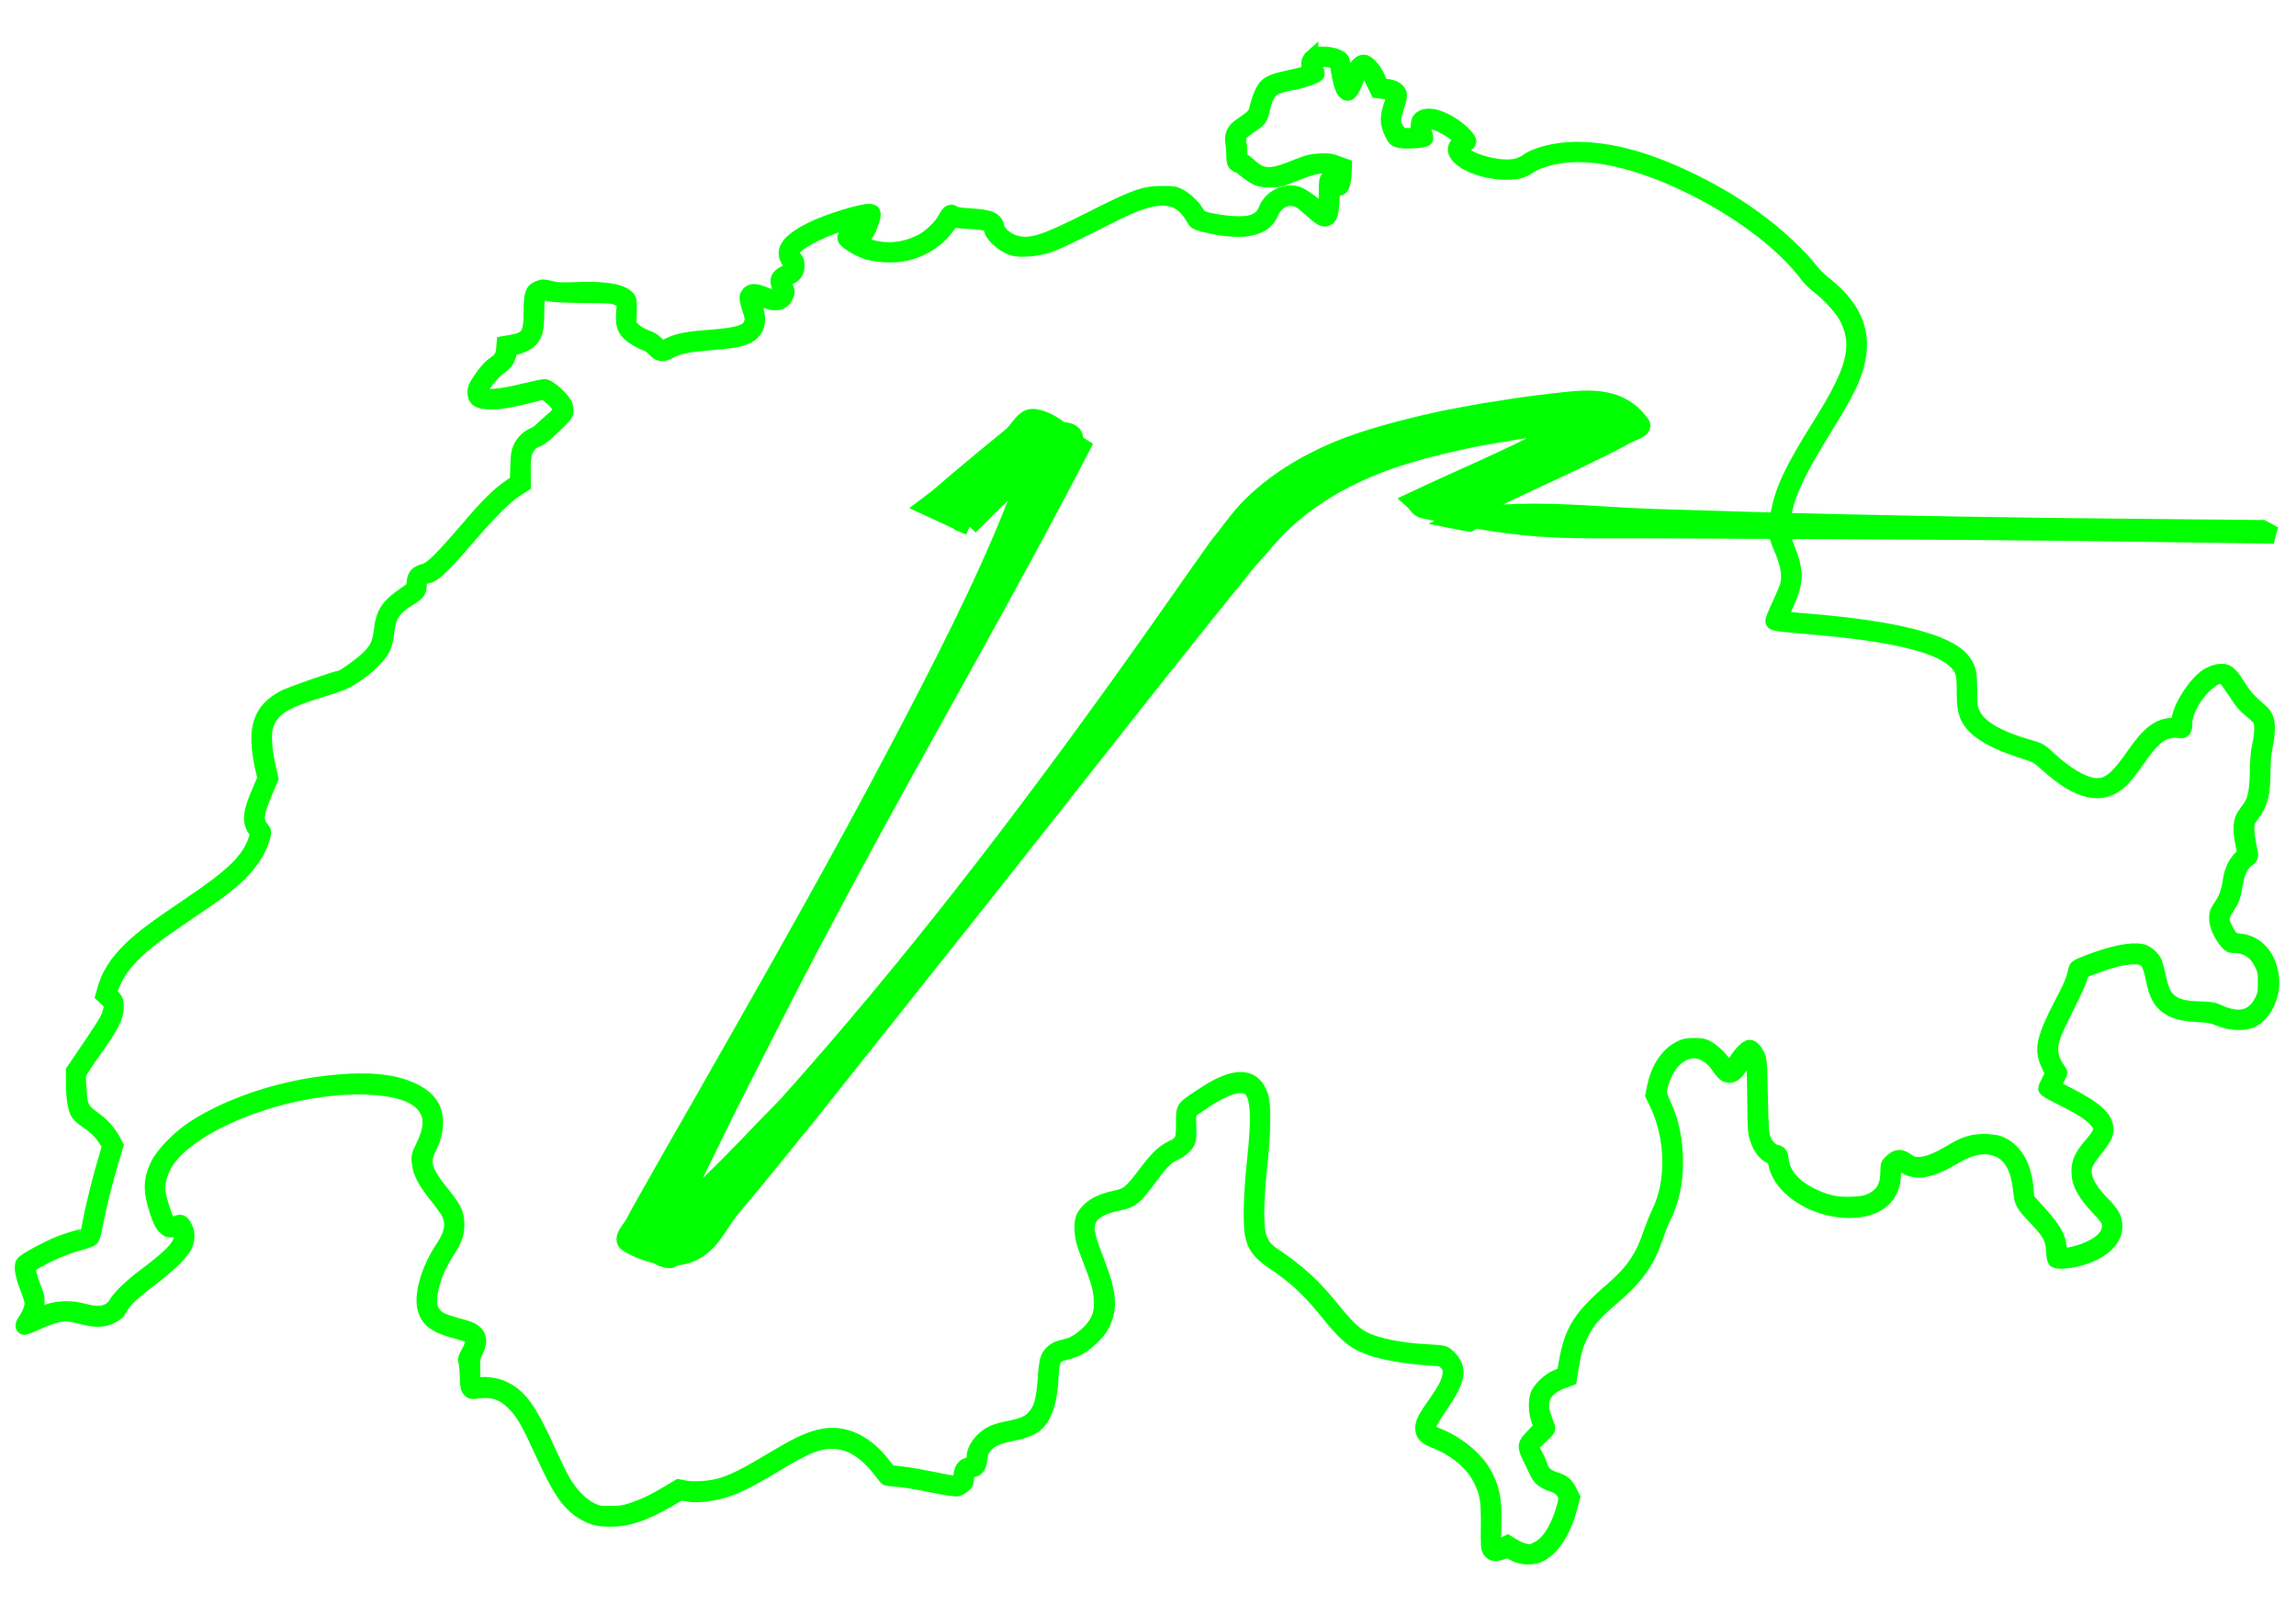 <?xml version="1.0" encoding="UTF-8" standalone="no"?>
<!-- Created with Inkscape (http://www.inkscape.org/) -->

<svg
   width="229mm"
   height="160mm"
   viewBox="0 0 229 160"
   version="1.1"
   id="svg5"
   xml:space="preserve"
   inkscape:version="1.2.2 (732a01da63, 2022-12-09)"
   sodipodi:docname="VoltRunners with Switzerland outline stamp.svg"
   inkscape:export-filename="VoltRunners with Switzerland outline circle Green background web.svg"
   inkscape:export-xdpi="96"
   inkscape:export-ydpi="96"
   xmlns:inkscape="http://www.inkscape.org/namespaces/inkscape"
   xmlns:sodipodi="http://sodipodi.sourceforge.net/DTD/sodipodi-0.dtd"
   xmlns="http://www.w3.org/2000/svg"
   xmlns:svg="http://www.w3.org/2000/svg"><sodipodi:namedview
     id="namedview7"
     pagecolor="#ffffff"
     bordercolor="#000000"
     borderopacity="0.25"
     inkscape:showpageshadow="2"
     inkscape:pageopacity="0.0"
     inkscape:pagecheckerboard="0"
     inkscape:deskcolor="#d1d1d1"
     inkscape:document-units="mm"
     showgrid="false"
     inkscape:zoom="1.353837"
     inkscape:cx="220.85377"
     inkscape:cy="430.62791"
     inkscape:window-width="2400"
     inkscape:window-height="1494"
     inkscape:window-x="-11"
     inkscape:window-y="-11"
     inkscape:window-maximized="1"
     inkscape:current-layer="layer1"><inkscape:grid
       type="xygrid"
       id="grid2668"
       originx="0"
       originy="0" /></sodipodi:namedview><defs
     id="defs2" /><g
     inkscape:label="Layer 1"
     inkscape:groupmode="layer"
     id="layer1"><g
       id="g9224"
       style="fill:#ffffff;stroke:#ffffff"
       transform="matrix(1.181,0,0,1.181,-21.724,-39.223)"><path
         style="fill:#00ff00;fill-opacity:1;stroke:#00ff00;stroke-width:1.471;stroke-dasharray:none;stroke-opacity:1"
         id="path9210"
         d="m 100.27,77.677 c 2.118,-2.145 4.294,-4.271 6.761,-6.203 0.654,-0.512 2.414,-0.818 2.049,-1.47 -0.399,-0.713 -2.046,-0.236 -3.069,-0.354 -0.614,2.059 -1.061,4.15 -1.842,6.178 -2.49,6.467 -6.55,14.304 -9.787,20.467 -5.15,9.806 -10.672,19.501 -16.186,29.195 -0.026,0.045 -5.705,9.938 -6.218,10.981 -0.282,0.573 -1.201,1.399 -0.564,1.782 1.354,0.814 3.493,1.475 5.067,0.923 1.993,-0.698 2.609,-2.649 3.8,-4.031 2.201,-2.552 4.249,-5.176 6.373,-7.764 2.584,-3.25 5.169,-6.499 7.753,-9.749 10.917,-13.732 4.621,-5.792 14.997,-18.938 4.783,-6.06 9.555,-12.122 14.443,-18.135 1.047,-1.135 1.968,-2.341 3.142,-3.405 2.095,-1.898 4.418,-3.314 7.295,-4.495 2.586,-1.062 5.597,-1.808 8.43,-2.393 1.252,-0.259 2.53,-0.443 3.795,-0.665 2.855,-0.387 3.303,-0.484 6.031,-0.729 0.749,-0.068 1.498,-0.142 2.252,-0.166 0.537,-0.017 2.03,0.293 1.611,0.042 -3.02,-1.811 -2.821,-1.413 -4.441,-0.165 -4.43,2.645 -9.447,4.653 -14.223,6.914 0.293,0.258 0.443,0.684 0.88,0.774 9.846,2.042 11.158,1.621 21.332,1.691 5.143,0.035 10.287,0.038 15.43,0.07 19.23,0.118 16.081,0.11 35.052,0.372 0,0 -0.97,-0.528 -0.97,-0.528 v 0 c -14.254,-0.141 -20.852,-0.163 -35.258,-0.485 -5.377,-0.12 -10.753,-0.28 -16.127,-0.451 -3.808,-0.122 -7.612,-0.538 -11.42,-0.427 -8.312,0.242 -1.6,1.387 -5.483,0.622 4.57,-2.514 9.612,-4.513 14.232,-6.975 0.526,-0.379 1.924,-0.658 1.577,-1.138 -1.893,-2.617 -4.742,-2.15 -7.626,-1.819 -2.484,0.285 -3.297,0.441 -5.872,0.842 -1.245,0.24 -2.502,0.446 -3.734,0.719 -2.654,0.589 -6.038,1.462 -8.446,2.476 -2.8,1.18 -5.27,2.731 -7.22,4.649 -1.117,1.099 -1.932,2.351 -2.899,3.527 -2.566,3.61 -5.077,7.242 -7.659,10.846 -8.881,12.397 -18.225,24.63 -28.703,36.32 -2.422,2.45 -4.716,4.973 -7.266,7.349 -1.365,1.272 -3.744,2.04 -4.465,3.578 -0.367,0.784 0.696,2.026 1.805,2.095 0.89,0.055 -0.37,-1.343 -0.178,-1.994 0.366,-1.24 5.259,-11.088 5.376,-11.326 3.858,-7.587 5.315,-10.544 9.514,-18.379 6.615,-12.343 13.72,-24.537 20.129,-36.941 -1.319,-0.822 -2.276,-2.2 -3.957,-2.466 -0.925,-0.146 -1.319,1.011 -1.96,1.529 -1.546,1.25 -3.061,2.522 -4.577,3.792 -0.541,0.453 -1.055,0.924 -1.602,1.372 -0.334,0.273 -0.694,0.528 -1.041,0.792 0,0 3.67,1.696 3.67,1.696 z" /><path
         d="m 129.156,37.949 c -0.31,0.271 -0.388,0.63 -0.252,1.056 0.087,0.271 -0.126,0.359 -1.589,0.669 -1.202,0.252 -1.763,0.465 -2.054,0.785 -0.291,0.329 -0.591,1.027 -0.756,1.725 -0.174,0.736 -0.184,0.746 -1.395,1.589 -0.581,0.397 -0.785,0.853 -0.678,1.473 0.039,0.242 0.078,0.727 0.078,1.085 0.01,0.533 0.048,0.678 0.204,0.795 0.107,0.087 0.232,0.155 0.271,0.155 0.039,0 0.3,0.174 0.572,0.397 0.882,0.698 1.192,0.814 2.112,0.814 0.765,-0.01 0.901,-0.039 2.035,-0.504 0.669,-0.281 1.521,-0.552 1.889,-0.62 0.601,-0.097 0.736,-0.087 1.211,0.078 0.378,0.135 0.543,0.242 0.562,0.378 0.018,0.165 -0.029,0.194 -0.31,0.194 -0.194,0 -0.426,0.078 -0.543,0.184 -0.174,0.155 -0.194,0.291 -0.194,1.444 0,0.698 -0.039,1.327 -0.078,1.386 -0.058,0.087 -0.174,0.029 -0.417,-0.223 -0.436,-0.465 -1.415,-1.143 -1.822,-1.289 -1.046,-0.349 -2.335,0.281 -2.761,1.347 -0.223,0.572 -0.591,0.891 -1.211,1.066 -0.514,0.145 -1.705,0.116 -2.684,-0.048 -1.463,-0.252 -1.56,-0.3 -1.831,-0.765 -0.31,-0.523 -0.95,-1.134 -1.521,-1.434 -0.368,-0.194 -0.543,-0.223 -1.482,-0.213 -1.502,0 -2.287,0.281 -5.998,2.161 -3.992,2.015 -5.116,2.374 -6.376,2.006 -0.678,-0.194 -1.386,-0.795 -1.473,-1.25 -0.135,-0.707 -0.62,-0.921 -2.306,-1.027 -0.736,-0.039 -1.289,-0.116 -1.357,-0.184 -0.252,-0.252 -0.533,-0.135 -0.765,0.329 -0.329,0.698 -1.25,1.608 -1.996,2.006 -1.55,0.804 -3.178,0.93 -4.728,0.349 l -0.523,-0.194 0.368,-0.368 c 0.252,-0.252 0.455,-0.601 0.63,-1.095 0.339,-0.911 0.31,-1.182 -0.097,-1.221 -0.669,-0.068 -3.614,0.843 -5.019,1.55 -1.957,0.979 -2.558,1.831 -1.938,2.742 0.135,0.194 0.232,0.436 0.213,0.523 -0.018,0.087 -0.262,0.281 -0.543,0.426 -0.61,0.329 -0.707,0.581 -0.465,1.26 0.281,0.795 -0.087,0.95 -1.182,0.504 -0.736,-0.3 -1.114,-0.31 -1.376,-0.029 -0.252,0.271 -0.242,0.504 0.058,1.405 0.223,0.649 0.232,0.794 0.135,1.124 -0.204,0.688 -0.998,0.95 -3.488,1.134 -1.851,0.135 -2.684,0.3 -3.44,0.678 l -0.581,0.291 -0.339,-0.378 c -0.232,-0.252 -0.533,-0.446 -0.959,-0.591 -0.368,-0.135 -0.775,-0.378 -0.998,-0.591 l -0.378,-0.359 0.029,-1.066 c 0.029,-0.95 0.01,-1.085 -0.165,-1.279 -0.523,-0.591 -1.957,-0.833 -4.36,-0.736 -1.279,0.049 -1.667,0.029 -2.19,-0.107 -0.572,-0.145 -0.678,-0.145 -1.017,-0.018 -0.601,0.223 -0.717,0.562 -0.717,2.074 -0.007,1.918 -0.242,2.277 -1.647,2.51 l -0.63,0.107 -0.048,0.543 c -0.058,0.61 -0.194,0.814 -0.843,1.26 -0.232,0.165 -0.669,0.649 -0.998,1.124 -0.485,0.707 -0.581,0.901 -0.581,1.25 0,0.688 0.368,0.911 1.521,0.911 0.746,0 1.928,-0.213 3.488,-0.62 l 0.901,-0.232 0.494,0.397 c 0.61,0.504 0.911,0.959 0.775,1.202 -0.048,0.097 -0.407,0.455 -0.804,0.795 -0.388,0.339 -0.775,0.688 -0.853,0.775 -0.078,0.087 -0.3,0.223 -0.475,0.3 -0.504,0.204 -0.979,0.669 -1.201,1.163 -0.155,0.349 -0.203,0.678 -0.232,1.638 l -0.029,1.192 -0.552,0.388 c -1.046,0.727 -1.899,1.57 -3.604,3.566 -2.267,2.636 -3.042,3.401 -3.604,3.556 -0.688,0.184 -0.891,0.407 -0.959,1.008 -0.048,0.504 -0.058,0.514 -0.678,0.94 -1.482,0.998 -1.909,1.628 -2.083,3.062 -0.145,1.211 -0.359,1.657 -1.143,2.413 -0.562,0.543 -2.074,1.618 -2.267,1.618 -0.31,0 -4.292,1.395 -4.806,1.676 -1.298,0.727 -1.889,1.521 -2.093,2.781 -0.116,0.736 0,2.122 0.281,3.275 l 0.194,0.804 -0.475,1.105 c -0.765,1.744 -0.853,2.539 -0.359,3.275 l 0.232,0.329 -0.184,0.514 c -0.591,1.696 -1.87,2.936 -5.61,5.455 -2.8,1.889 -3.885,2.703 -4.864,3.634 -1.201,1.143 -1.928,2.267 -2.267,3.488 l -0.165,0.591 0.359,0.329 c 0.397,0.378 0.417,0.514 0.184,1.24 -0.155,0.475 -0.446,0.94 -2.287,3.653 l -0.746,1.095 v 1.046 c 0,1.134 0.126,2.006 0.359,2.51 0.097,0.194 0.388,0.475 0.746,0.717 0.785,0.523 1.163,0.891 1.608,1.531 l 0.359,0.533 -0.32,1.066 c -0.446,1.453 -1.143,4.244 -1.347,5.426 -0.097,0.533 -0.184,0.988 -0.203,1.008 -0.009,0.018 -0.32,0.097 -0.678,0.165 -0.359,0.077 -1.046,0.3 -1.531,0.484 -1.172,0.465 -3.052,1.482 -3.227,1.754 -0.203,0.3 -0.039,1.172 0.407,2.258 0.184,0.455 0.339,0.979 0.339,1.163 0,0.359 -0.262,0.998 -0.581,1.453 -0.233,0.329 -0.252,0.562 -0.039,0.649 0.087,0.029 0.562,-0.145 1.085,-0.388 1.037,-0.494 1.88,-0.746 2.5,-0.746 0.223,0 0.833,0.116 1.357,0.252 1.153,0.3 1.802,0.281 2.539,-0.097 0.368,-0.184 0.552,-0.359 0.707,-0.659 0.32,-0.62 0.969,-1.25 2.451,-2.374 1.802,-1.366 2.858,-2.422 3.101,-3.11 0.184,-0.533 0.165,-0.998 -0.087,-1.473 -0.242,-0.475 -0.397,-0.533 -0.833,-0.329 l -0.397,0.174 -0.184,-0.223 c -0.232,-0.291 -0.785,-2.044 -0.843,-2.694 -0.048,-0.62 0.232,-1.628 0.669,-2.306 2.161,-3.42 10.445,-6.54 16.801,-6.317 2.674,0.097 4.283,0.639 5,1.705 0.543,0.814 0.475,1.793 -0.213,3.198 -0.378,0.765 -0.397,0.853 -0.339,1.405 0.087,0.833 0.484,1.589 1.453,2.81 0.465,0.581 0.93,1.221 1.027,1.424 0.455,0.882 0.31,1.734 -0.484,2.936 -1.134,1.676 -1.773,3.759 -1.55,4.98 0.203,1.105 0.872,1.657 2.568,2.112 1.308,0.349 1.502,0.455 1.502,0.833 0,0.165 -0.155,0.581 -0.349,0.921 -0.242,0.426 -0.32,0.659 -0.252,0.736 0.058,0.068 0.116,0.601 0.136,1.192 0.019,0.92 0.058,1.114 0.223,1.298 0.165,0.174 0.252,0.204 0.63,0.145 1.395,-0.204 2.296,0.107 3.236,1.114 0.717,0.775 1.163,1.57 2.287,4.04 1.405,3.072 2.122,4.147 3.275,4.942 0.795,0.533 1.434,0.717 2.558,0.717 1.434,0 2.82,-0.465 4.874,-1.647 l 0.998,-0.581 0.669,0.107 c 0.484,0.077 0.891,0.068 1.57,-0.018 1.686,-0.213 2.975,-0.765 5.872,-2.519 2.636,-1.608 3.672,-1.996 5,-1.909 1.327,0.087 2.587,0.911 3.75,2.442 0.242,0.32 0.484,0.61 0.533,0.64 0.048,0.029 0.475,0.087 0.95,0.116 0.484,0.029 1.763,0.242 2.839,0.465 1.172,0.242 2.074,0.378 2.219,0.339 0.135,-0.029 0.378,-0.174 0.543,-0.31 0.242,-0.194 0.3,-0.329 0.3,-0.62 0,-0.543 0.078,-0.678 0.397,-0.678 0.397,0 0.639,-0.291 0.717,-0.843 0.097,-0.756 0.126,-0.833 0.446,-1.221 0.417,-0.504 0.911,-0.727 2.199,-0.998 1.657,-0.339 2.229,-0.698 2.732,-1.686 0.358,-0.707 0.562,-1.657 0.639,-2.955 0.107,-1.851 0.174,-1.967 1.395,-2.277 0.795,-0.204 1.269,-0.494 2.054,-1.24 0.669,-0.63 0.988,-1.163 1.192,-1.918 0.31,-1.192 0.116,-2.325 -0.814,-4.719 -0.678,-1.763 -0.824,-2.345 -0.736,-2.936 0.126,-0.843 0.95,-1.415 2.519,-1.734 1.192,-0.242 1.415,-0.417 2.8,-2.296 0.92,-1.24 1.347,-1.657 1.938,-1.919 0.504,-0.213 0.988,-0.62 1.182,-0.988 0.116,-0.223 0.145,-0.543 0.116,-1.395 -0.029,-1.289 -0.155,-1.085 1.279,-2.045 1.696,-1.134 3.033,-1.55 3.643,-1.143 0.765,0.494 0.891,2.141 0.465,6.104 -0.3,2.829 -0.368,5.445 -0.155,6.356 0.223,0.969 0.63,1.492 1.705,2.229 2.044,1.386 3.081,2.355 4.787,4.477 1.192,1.473 1.889,2.112 2.8,2.548 1.211,0.581 3.188,0.979 5.872,1.163 0.92,0.058 0.95,0.068 1.24,0.407 0.271,0.31 0.3,0.388 0.262,0.833 -0.048,0.62 -0.368,1.25 -1.221,2.461 -0.843,1.182 -1.085,1.657 -1.085,2.132 0,0.533 0.271,0.824 1.017,1.114 1.812,0.707 3.256,1.919 3.924,3.323 0.523,1.076 0.62,1.715 0.601,3.827 -0.018,1.793 -0.01,1.919 0.184,2.161 0.232,0.3 0.572,0.329 1.143,0.097 0.378,-0.145 0.397,-0.145 0.833,0.116 0.63,0.359 1.579,0.436 2.2,0.155 1.163,-0.514 2.141,-1.996 2.694,-4.108 l 0.223,-0.843 -0.262,-0.533 c -0.3,-0.61 -0.572,-0.833 -1.298,-1.066 -0.678,-0.223 -1.027,-0.533 -1.172,-1.046 -0.068,-0.232 -0.281,-0.698 -0.465,-1.046 l -0.339,-0.63 0.756,-0.707 c 0.756,-0.717 0.756,-0.717 0.63,-1.017 -0.068,-0.174 -0.213,-0.581 -0.32,-0.92 -0.426,-1.318 0.107,-2.248 1.599,-2.781 l 0.601,-0.223 0.155,-0.998 c 0.223,-1.347 0.426,-2.035 0.862,-2.897 0.504,-0.998 1.076,-1.657 2.432,-2.82 2.248,-1.909 3.139,-3.178 3.915,-5.513 0.145,-0.455 0.397,-1.085 0.562,-1.405 0.698,-1.395 1.037,-2.917 1.037,-4.661 0,-1.88 -0.329,-3.508 -1.017,-4.971 -0.378,-0.804 -0.407,-1.017 -0.184,-1.763 0.426,-1.424 1.26,-2.374 2.325,-2.606 0.765,-0.174 1.725,0.3 2.306,1.153 0.484,0.707 0.688,0.882 1.056,0.882 0.358,0 0.707,-0.3 0.988,-0.872 0.097,-0.184 0.281,-0.484 0.407,-0.669 0.194,-0.242 0.271,-0.291 0.329,-0.194 0.242,0.378 0.3,1.085 0.32,3.672 0.018,2.539 0.039,2.81 0.232,3.391 0.242,0.727 0.639,1.26 1.124,1.492 0.291,0.135 0.349,0.223 0.455,0.707 0.504,2.229 3.711,4.089 6.715,3.876 2.132,-0.145 3.353,-1.308 3.353,-3.178 0,-0.455 0.039,-0.591 0.204,-0.698 0.184,-0.135 0.242,-0.116 0.698,0.155 0.969,0.61 2.248,0.359 4.254,-0.843 1.473,-0.872 2.694,-1.027 3.769,-0.484 0.911,0.455 1.463,1.55 1.647,3.265 0.126,1.134 0.126,1.143 1.453,2.558 1.037,1.105 1.279,1.57 1.327,2.548 0.018,0.397 0.087,0.785 0.135,0.843 0.262,0.32 2.122,0.039 3.246,-0.494 1.26,-0.601 1.967,-1.453 1.967,-2.364 0,-0.707 -0.223,-1.134 -1.046,-1.977 -1.269,-1.298 -1.744,-2.316 -1.482,-3.188 0.068,-0.204 0.329,-0.649 0.591,-0.979 0.998,-1.269 1.182,-1.589 1.182,-2.044 0.018,-0.979 -0.843,-1.802 -3.149,-2.984 l -1.337,-0.688 0.3,-0.523 c 0.155,-0.281 0.291,-0.572 0.291,-0.63 0,-0.048 -0.107,-0.242 -0.242,-0.417 -0.31,-0.407 -0.533,-1.046 -0.533,-1.521 0,-0.765 0.242,-1.415 1.308,-3.517 0.601,-1.192 1.124,-2.345 1.163,-2.558 0.029,-0.213 0.116,-0.436 0.174,-0.484 0.194,-0.155 1.938,-0.775 2.791,-0.998 0.446,-0.116 1.105,-0.213 1.453,-0.213 1.076,-0.018 1.298,0.242 1.638,1.919 0.223,1.134 0.581,1.812 1.163,2.238 0.639,0.465 1.26,0.63 2.616,0.717 1.017,0.058 1.308,0.116 1.841,0.349 0.746,0.32 1.802,0.417 2.48,0.232 1.337,-0.378 2.287,-2.296 1.996,-4.041 -0.281,-1.667 -1.308,-2.771 -2.713,-2.907 -0.61,-0.058 -0.736,-0.165 -1.134,-0.911 -0.407,-0.795 -0.407,-1.017 0.048,-1.725 0.514,-0.795 0.562,-0.92 0.775,-2.112 0.184,-1.037 0.514,-1.696 1.017,-2.025 0.329,-0.213 0.339,-0.3 0.135,-1.201 -0.097,-0.455 -0.184,-1.095 -0.184,-1.424 0,-0.552 0.029,-0.63 0.436,-1.172 0.707,-0.94 0.94,-1.86 0.93,-3.721 0,-0.785 0.058,-1.444 0.184,-2.074 0.329,-1.579 0.232,-2.442 -0.32,-2.946 -0.174,-0.155 -0.562,-0.514 -0.872,-0.785 -0.329,-0.3 -0.756,-0.843 -1.037,-1.298 -0.543,-0.891 -0.891,-1.289 -1.231,-1.366 -0.417,-0.107 -1.008,0.039 -1.541,0.368 -0.969,0.601 -2.258,2.558 -2.413,3.643 l -0.068,0.484 -0.543,0.039 c -1.134,0.078 -1.977,0.756 -3.227,2.558 -1.405,2.044 -2.18,2.645 -3.265,2.519 -1.008,-0.116 -2.354,-0.93 -3.818,-2.277 -0.688,-0.64 -0.795,-0.707 -1.599,-0.93 -2.674,-0.765 -4.205,-1.647 -4.738,-2.723 -0.252,-0.523 -0.271,-0.62 -0.281,-2.015 -0.01,-1.608 -0.107,-1.977 -0.688,-2.665 -1.308,-1.55 -5.659,-2.655 -12.829,-3.256 -1.037,-0.087 -2.025,-0.174 -2.2,-0.204 l -0.3,-0.048 0.484,-1.017 c 0.901,-1.919 0.92,-2.839 0.126,-4.854 -0.494,-1.221 -0.533,-1.676 -0.281,-2.897 0.368,-1.812 1.25,-3.653 3.323,-7.005 1.541,-2.481 2.219,-3.74 2.616,-4.874 1.037,-2.994 0.252,-5.368 -2.51,-7.548 -0.446,-0.339 -0.998,-0.901 -1.269,-1.26 -0.707,-0.959 -2.684,-2.829 -4.157,-3.924 -1.841,-1.386 -3.537,-2.422 -5.668,-3.479 -3.779,-1.87 -6.996,-2.762 -9.941,-2.762 -1.618,0 -3.411,0.426 -4.205,1.017 -0.591,0.426 -1.308,0.552 -2.403,0.426 -1.434,-0.174 -3.072,-0.862 -3.072,-1.298 0,-0.087 0.155,-0.242 0.339,-0.349 0.184,-0.116 0.339,-0.281 0.339,-0.368 0,-0.271 -0.639,-0.94 -1.357,-1.415 -1.347,-0.901 -2.5,-1.066 -2.975,-0.446 -0.068,0.087 -0.126,0.407 -0.126,0.707 v 0.562 h -0.727 c -0.465,0 -0.727,-0.039 -0.727,-0.107 0,-0.058 -0.087,-0.213 -0.194,-0.349 -0.339,-0.436 -0.339,-0.804 0,-1.841 0.242,-0.765 0.281,-1.008 0.204,-1.211 -0.135,-0.349 -0.475,-0.552 -1.037,-0.63 l -0.475,-0.049 -0.291,-0.649 c -0.349,-0.765 -0.911,-1.366 -1.269,-1.366 -0.368,0 -0.833,0.533 -1.105,1.25 -0.116,0.329 -0.232,0.581 -0.242,0.572 -0.018,-0.018 -0.097,-0.397 -0.184,-0.853 -0.087,-0.455 -0.184,-0.921 -0.204,-1.027 -0.068,-0.329 -0.872,-0.62 -1.686,-0.62 -0.61,0 -0.717,0.029 -0.979,0.262 z m 1.851,0.514 c 0.213,0.097 0.271,0.204 0.32,0.62 0.116,0.843 0.368,1.725 0.562,1.918 0.397,0.397 0.688,0.126 1.134,-1.037 0.165,-0.446 0.349,-0.843 0.407,-0.882 0.184,-0.107 0.504,0.291 0.872,1.085 l 0.378,0.785 0.552,0.068 c 0.882,0.097 0.891,0.107 0.581,1.046 -0.349,1.056 -0.339,1.56 0.029,2.355 0.262,0.562 0.329,0.63 0.688,0.727 0.484,0.135 2.17,0.029 2.316,-0.145 0.068,-0.078 0.048,-0.252 -0.048,-0.533 -0.194,-0.552 -0.184,-0.746 0.058,-0.872 0.368,-0.204 1.57,0.3 2.49,1.046 l 0.417,0.339 -0.242,0.252 c -0.358,0.378 -0.397,0.688 -0.135,1.076 0.63,0.93 2.81,1.647 4.622,1.521 0.746,-0.049 1.056,-0.155 1.696,-0.581 0.523,-0.359 1.764,-0.727 2.887,-0.843 2.868,-0.31 6.763,0.698 11.027,2.868 3.963,2.006 7.519,4.758 9.321,7.209 0.223,0.291 0.659,0.727 0.979,0.969 0.979,0.746 2.064,1.957 2.432,2.742 1.085,2.277 0.572,4.254 -2.267,8.788 -2.49,3.973 -3.256,5.62 -3.624,7.742 -0.232,1.357 -0.204,1.638 0.223,2.655 0.659,1.521 0.814,2.442 0.581,3.314 -0.058,0.213 -0.368,0.93 -0.678,1.599 -0.32,0.659 -0.562,1.298 -0.552,1.405 0.039,0.262 0.223,0.291 3.081,0.533 6.918,0.581 10.804,1.483 12.277,2.839 0.698,0.64 0.804,0.959 0.804,2.5 0,1.512 0.135,2.093 0.61,2.723 0.707,0.92 2.141,1.725 4.302,2.403 1.269,0.397 1.289,0.417 2.083,1.124 2.791,2.519 4.806,2.926 6.453,1.308 0.252,-0.242 0.853,-1.008 1.327,-1.686 1.046,-1.512 1.696,-2.141 2.432,-2.355 0.339,-0.097 0.669,-0.126 0.921,-0.087 0.543,0.097 0.669,-0.048 0.669,-0.717 0,-1.599 2.267,-4.292 3.198,-3.789 0.107,0.058 0.523,0.601 0.911,1.202 0.562,0.872 0.853,1.211 1.405,1.647 0.417,0.339 0.717,0.649 0.756,0.814 0.116,0.407 0.058,1.26 -0.116,2.006 -0.116,0.446 -0.174,1.182 -0.194,2.18 -0.029,1.647 -0.184,2.432 -0.581,3.004 -0.135,0.184 -0.359,0.504 -0.504,0.717 -0.339,0.484 -0.388,1.26 -0.145,2.403 l 0.174,0.853 -0.31,0.3 c -0.475,0.465 -0.795,1.134 -0.911,1.938 -0.155,1.008 -0.329,1.502 -0.775,2.161 -0.329,0.484 -0.388,0.649 -0.388,1.066 0,0.581 0.329,1.347 0.833,1.967 0.291,0.358 0.397,0.417 0.707,0.417 1.017,0 1.802,0.494 2.258,1.434 0.3,0.601 0.32,0.717 0.32,1.618 0,0.882 -0.029,1.017 -0.291,1.541 -0.688,1.347 -1.86,1.637 -3.517,0.882 -0.475,-0.223 -0.707,-0.262 -1.667,-0.291 -1.298,-0.029 -1.977,-0.213 -2.48,-0.649 -0.465,-0.407 -0.659,-0.833 -0.901,-1.948 -0.116,-0.523 -0.262,-1.095 -0.339,-1.269 -0.174,-0.417 -0.756,-0.911 -1.182,-0.988 -0.93,-0.174 -2.519,0.155 -4.554,0.94 -0.882,0.339 -1.017,0.426 -1.066,0.649 -0.174,0.795 -0.388,1.347 -0.911,2.345 -1.86,3.546 -2.054,4.399 -1.337,5.881 l 0.291,0.601 -0.3,0.552 c -0.165,0.31 -0.3,0.63 -0.3,0.717 0,0.116 0.388,0.349 1.24,0.765 1.608,0.795 2.519,1.357 3.013,1.899 0.61,0.669 0.552,0.94 -0.465,2.132 -0.717,0.833 -0.979,1.405 -0.979,2.141 0,1.066 0.436,1.889 1.725,3.256 0.62,0.659 0.785,0.901 0.843,1.211 0.077,0.484 -0.174,1.037 -0.639,1.424 -0.659,0.552 -1.928,1.056 -2.907,1.153 l -0.446,0.039 -0.068,-0.591 c -0.097,-0.94 -0.484,-1.608 -1.676,-2.936 l -1.066,-1.182 -0.058,-0.756 c -0.155,-1.938 -0.853,-3.256 -2.054,-3.885 -0.378,-0.194 -0.669,-0.252 -1.308,-0.291 -1.076,-0.048 -1.86,0.155 -2.858,0.756 -1.424,0.853 -2.258,1.182 -3.013,1.182 -0.349,0 -0.543,-0.068 -0.862,-0.3 -0.562,-0.407 -0.92,-0.397 -1.376,0.029 -0.358,0.32 -0.368,0.349 -0.378,1.046 -0.01,1.172 -0.455,1.889 -1.434,2.316 -0.378,0.174 -0.727,0.232 -1.531,0.262 -1.298,0.049 -2.103,-0.126 -3.343,-0.717 -1.473,-0.707 -2.393,-1.754 -2.519,-2.878 -0.068,-0.601 -0.145,-0.717 -0.523,-0.795 -0.388,-0.087 -0.814,-0.533 -1.017,-1.085 -0.145,-0.397 -0.174,-0.94 -0.232,-3.517 -0.048,-2.606 -0.077,-3.11 -0.223,-3.44 -0.213,-0.484 -0.533,-0.824 -0.765,-0.824 -0.271,0 -0.901,0.649 -1.26,1.298 -0.174,0.32 -0.368,0.591 -0.417,0.61 -0.058,0.018 -0.184,-0.107 -0.291,-0.281 -0.291,-0.504 -1.017,-1.231 -1.502,-1.512 -0.378,-0.223 -0.543,-0.262 -1.211,-0.262 -0.649,0 -0.853,0.048 -1.26,0.262 -1.046,0.543 -1.851,1.754 -2.161,3.256 l -0.155,0.765 0.31,0.64 c 1.424,2.887 1.502,6.724 0.194,9.302 -0.165,0.329 -0.484,1.134 -0.707,1.773 -0.688,2.025 -1.492,3.168 -3.246,4.69 -2.674,2.316 -3.382,3.449 -3.866,6.172 l -0.165,0.93 -0.523,0.204 c -0.688,0.252 -1.579,1.114 -1.734,1.667 -0.165,0.591 -0.126,1.395 0.097,2.064 l 0.204,0.601 -0.639,0.669 c -0.775,0.804 -0.785,0.901 -0.242,2.035 0.223,0.455 0.484,1.008 0.601,1.24 0.213,0.455 0.688,0.785 1.405,0.998 0.436,0.126 0.853,0.523 0.95,0.911 0.077,0.31 -0.281,1.55 -0.688,2.413 -0.475,1.008 -1.017,1.647 -1.657,1.957 -0.504,0.242 -0.572,0.252 -1.037,0.145 -0.271,-0.058 -0.707,-0.252 -0.959,-0.417 l -0.475,-0.291 -0.417,0.213 c -0.717,0.388 -0.736,0.339 -0.669,-1.473 0.077,-2.209 -0.135,-3.333 -0.911,-4.651 -0.717,-1.231 -2.345,-2.529 -3.915,-3.13 -0.359,-0.145 -0.678,-0.32 -0.707,-0.397 -0.087,-0.232 0.242,-0.891 1.046,-2.054 1.502,-2.17 1.657,-3.13 0.669,-4.128 -0.417,-0.417 -0.426,-0.417 -1.86,-0.494 -2.229,-0.116 -4.254,-0.514 -5.329,-1.056 -0.804,-0.417 -1.395,-0.969 -2.548,-2.393 -1.676,-2.093 -2.965,-3.275 -5.145,-4.738 -0.717,-0.484 -1.037,-0.959 -1.221,-1.822 -0.174,-0.862 -0.126,-2.984 0.145,-5.523 0.31,-2.849 0.349,-5.223 0.107,-5.959 -0.426,-1.327 -1.318,-1.773 -2.694,-1.366 -0.727,0.223 -1.444,0.591 -2.616,1.376 -1.453,0.979 -1.395,0.882 -1.395,2.287 0,1.424 -0.068,1.57 -0.95,1.996 -0.756,0.378 -1.231,0.843 -2.248,2.18 -1.211,1.608 -1.473,1.822 -2.471,2.025 -1.153,0.242 -1.899,0.61 -2.393,1.163 -0.475,0.533 -0.562,0.853 -0.494,1.831 0.039,0.514 0.165,0.988 0.465,1.763 0.95,2.451 1.095,2.955 1.143,3.885 0.048,1.066 -0.097,1.599 -0.639,2.316 -0.465,0.62 -1.453,1.366 -1.986,1.502 -0.223,0.058 -0.572,0.155 -0.765,0.204 -0.455,0.116 -0.882,0.475 -1.085,0.901 -0.097,0.213 -0.194,0.814 -0.252,1.725 -0.126,1.851 -0.329,2.597 -0.882,3.217 -0.426,0.494 -0.891,0.707 -2.054,0.94 -1.163,0.232 -1.637,0.426 -2.151,0.872 -0.591,0.523 -0.921,1.114 -0.921,1.657 0,0.485 -0.009,0.494 -0.504,0.601 -0.339,0.077 -0.572,0.436 -0.601,0.901 -0.039,0.736 -0.078,0.746 -2.345,0.271 -0.901,-0.184 -2.074,-0.388 -2.616,-0.446 l -0.969,-0.107 -0.533,-0.678 c -1.424,-1.841 -3.227,-2.703 -5.009,-2.413 -1.114,0.184 -2.151,0.649 -4.263,1.919 -2.306,1.376 -3.304,1.889 -4.331,2.219 -0.911,0.291 -2.335,0.407 -3.168,0.252 l -0.543,-0.107 -0.814,0.484 c -1.182,0.717 -2.015,1.124 -3.013,1.463 -0.765,0.262 -1.027,0.31 -1.909,0.31 -0.959,0.01 -1.056,-0.01 -1.667,-0.31 -0.795,-0.388 -1.686,-1.308 -2.296,-2.384 -0.232,-0.407 -0.824,-1.618 -1.318,-2.703 -1.521,-3.333 -2.316,-4.447 -3.701,-5.126 -0.698,-0.339 -1.86,-0.484 -2.248,-0.271 -0.126,0.058 -0.242,0.097 -0.262,0.068 -0.029,-0.029 -0.058,-0.562 -0.068,-1.182 -0.029,-1.076 -0.011,-1.172 0.242,-1.676 0.543,-1.076 0.223,-1.773 -0.95,-2.103 -1.754,-0.484 -2.132,-0.63 -2.432,-0.94 -0.165,-0.174 -0.359,-0.446 -0.407,-0.591 -0.359,-0.95 0.281,-3.188 1.395,-4.816 0.63,-0.93 0.862,-1.647 0.804,-2.51 -0.058,-0.814 -0.252,-1.192 -1.298,-2.5 -1.415,-1.763 -1.647,-2.529 -1.114,-3.595 0.446,-0.891 0.62,-1.56 0.62,-2.306 0,-1.269 -0.64,-2.161 -2.015,-2.8 -1.754,-0.814 -4.089,-0.988 -7.509,-0.572 -4.011,0.494 -8.178,1.919 -11.027,3.789 -1.24,0.814 -2.606,2.219 -3.052,3.13 -0.63,1.298 -0.649,2.209 -0.058,4.021 0.232,0.727 0.397,1.056 0.64,1.298 0.3,0.3 0.359,0.32 0.804,0.281 0.446,-0.048 0.494,-0.029 0.543,0.184 0.223,0.862 -0.455,1.657 -3.062,3.614 -1.076,0.804 -2.093,1.783 -2.393,2.306 -0.465,0.785 -1.308,0.979 -2.665,0.601 -1.056,-0.291 -2.151,-0.262 -3.139,0.077 l -0.775,0.271 0.039,-0.736 c 0.039,-0.688 0.009,-0.814 -0.329,-1.647 -0.194,-0.504 -0.368,-1.085 -0.368,-1.298 -0.009,-0.368 0.009,-0.397 0.62,-0.746 1.066,-0.62 2.568,-1.25 3.556,-1.502 0.523,-0.126 1.027,-0.31 1.114,-0.407 0.097,-0.097 0.223,-0.523 0.32,-1.085 0.203,-1.211 0.921,-4.099 1.395,-5.62 l 0.368,-1.211 -0.232,-0.446 c -0.349,-0.649 -0.95,-1.337 -1.521,-1.754 -1.192,-0.853 -1.269,-1.008 -1.376,-2.674 -0.068,-1.056 -0.058,-1.076 0.203,-1.541 0.145,-0.252 0.581,-0.901 0.969,-1.434 1.541,-2.132 1.986,-2.994 1.986,-3.866 0,-0.455 -0.039,-0.581 -0.3,-0.872 l -0.291,-0.339 0.232,-0.591 c 0.388,-0.959 0.843,-1.628 1.667,-2.471 0.988,-1.008 1.899,-1.705 4.583,-3.527 1.192,-0.804 2.481,-1.696 2.858,-1.986 2.025,-1.521 3.207,-3.004 3.604,-4.515 0.136,-0.504 0.126,-0.523 -0.097,-0.795 -0.514,-0.601 -0.455,-1.211 0.271,-2.936 l 0.533,-1.26 -0.232,-1.017 c -0.3,-1.289 -0.397,-2.606 -0.232,-3.275 0.165,-0.707 0.601,-1.308 1.269,-1.754 0.678,-0.455 1.512,-0.785 3.721,-1.473 1.434,-0.446 1.763,-0.591 2.519,-1.095 1.124,-0.746 2.112,-1.725 2.422,-2.403 0.155,-0.349 0.271,-0.833 0.329,-1.424 0.136,-1.289 0.572,-1.928 1.841,-2.703 0.736,-0.455 0.882,-0.64 0.882,-1.124 0,-0.494 0.184,-0.688 0.756,-0.795 0.475,-0.087 1.376,-0.979 3.362,-3.285 1.86,-2.17 3.12,-3.42 4.06,-4.021 l 0.63,-0.407 -0.019,-1.134 c -0.01,-0.659 0.039,-1.289 0.107,-1.531 0.165,-0.552 0.543,-0.969 0.969,-1.095 0.252,-0.068 0.688,-0.407 1.453,-1.134 1.046,-1.008 1.085,-1.066 1.085,-1.453 0,-0.3 -0.078,-0.504 -0.32,-0.814 -0.436,-0.572 -1.289,-1.25 -1.57,-1.25 -0.126,0 -0.853,0.155 -1.618,0.339 -2.364,0.581 -3.653,0.659 -3.74,0.223 -0.058,-0.31 1.076,-1.744 1.696,-2.122 0.378,-0.232 0.669,-0.688 0.756,-1.182 0.039,-0.194 0.126,-0.359 0.184,-0.359 0.32,0 1.153,-0.329 1.424,-0.552 0.562,-0.475 0.707,-0.969 0.717,-2.461 0.01,-0.95 0.048,-1.366 0.136,-1.482 0.145,-0.174 0.533,-0.204 0.95,-0.058 0.165,0.058 1.347,0.116 2.752,0.126 2.325,0.018 2.49,0.029 2.936,0.242 l 0.475,0.213 -0.068,0.824 c -0.087,1.027 0.029,1.453 0.494,1.909 0.349,0.329 1.066,0.746 1.56,0.901 0.126,0.039 0.388,0.232 0.572,0.446 0.417,0.455 0.765,0.494 1.395,0.145 0.659,-0.368 1.415,-0.523 3.362,-0.688 1.88,-0.155 2.422,-0.252 3.004,-0.494 1.046,-0.436 1.337,-1.366 0.853,-2.703 -0.126,-0.349 -0.204,-0.649 -0.165,-0.669 0.039,-0.029 0.329,0.058 0.639,0.194 1.172,0.484 1.802,0.388 2.132,-0.32 0.145,-0.3 0.155,-0.407 0.048,-0.659 -0.252,-0.62 -0.242,-0.678 0.194,-0.872 0.504,-0.232 0.707,-0.523 0.717,-1.056 0.01,-0.31 -0.048,-0.484 -0.262,-0.727 -0.262,-0.31 -0.262,-0.32 -0.097,-0.61 0.349,-0.581 1.957,-1.453 3.915,-2.112 1.008,-0.339 2.044,-0.601 2.112,-0.533 0.087,0.087 -0.3,0.901 -0.533,1.124 -0.184,0.174 -0.339,0.223 -0.659,0.204 -0.455,-0.018 -0.688,0.135 -0.581,0.397 0.087,0.242 1.027,0.843 1.744,1.105 0.901,0.329 2.413,0.417 3.449,0.184 1.463,-0.329 2.732,-1.143 3.537,-2.258 0.329,-0.465 0.484,-0.601 0.601,-0.552 0.087,0.029 0.698,0.087 1.366,0.126 1.298,0.068 1.647,0.184 1.647,0.514 0,0.523 1.017,1.463 1.88,1.725 0.61,0.194 2.093,0.078 3.062,-0.252 0.455,-0.145 2.093,-0.911 3.643,-1.705 3.178,-1.608 3.944,-1.928 5.039,-2.161 1.579,-0.329 2.636,0.126 3.401,1.453 0.281,0.484 0.281,0.484 1.134,0.698 1.318,0.339 2.742,0.465 3.556,0.329 1.134,-0.184 1.734,-0.601 2.103,-1.463 0.426,-0.988 1.424,-1.366 2.325,-0.882 0.116,0.058 0.533,0.397 0.921,0.746 0.795,0.727 1.076,0.872 1.395,0.727 0.32,-0.145 0.426,-0.504 0.484,-1.676 0.058,-0.979 0.068,-1.037 0.242,-0.94 0.475,0.252 0.727,-0.165 0.775,-1.298 l 0.029,-0.659 -0.678,-0.242 c -0.581,-0.213 -0.795,-0.242 -1.502,-0.204 -0.727,0.039 -0.998,0.107 -2.229,0.601 -2.006,0.795 -2.636,0.756 -3.711,-0.242 -0.223,-0.204 -0.494,-0.388 -0.601,-0.407 -0.116,-0.018 -0.174,-0.097 -0.145,-0.184 0.058,-0.184 0.039,-0.717 -0.048,-1.279 -0.068,-0.407 -0.048,-0.494 0.155,-0.717 0.126,-0.135 0.455,-0.388 0.717,-0.562 0.882,-0.591 0.911,-0.63 1.114,-1.482 0.368,-1.56 0.727,-1.88 2.325,-2.151 0.824,-0.135 2.083,-0.552 2.238,-0.736 0.097,-0.116 0.087,-0.213 -0.039,-0.484 -0.213,-0.426 -0.204,-0.581 0.01,-0.717 0.194,-0.126 1.027,-0.068 1.386,0.097 z"
         id="path9222"
         style="fill:#00ff00;fill-opacity:1;stroke:#00ff00;stroke-width:1.103;stroke-dasharray:none;stroke-opacity:1" /></g></g></svg>
